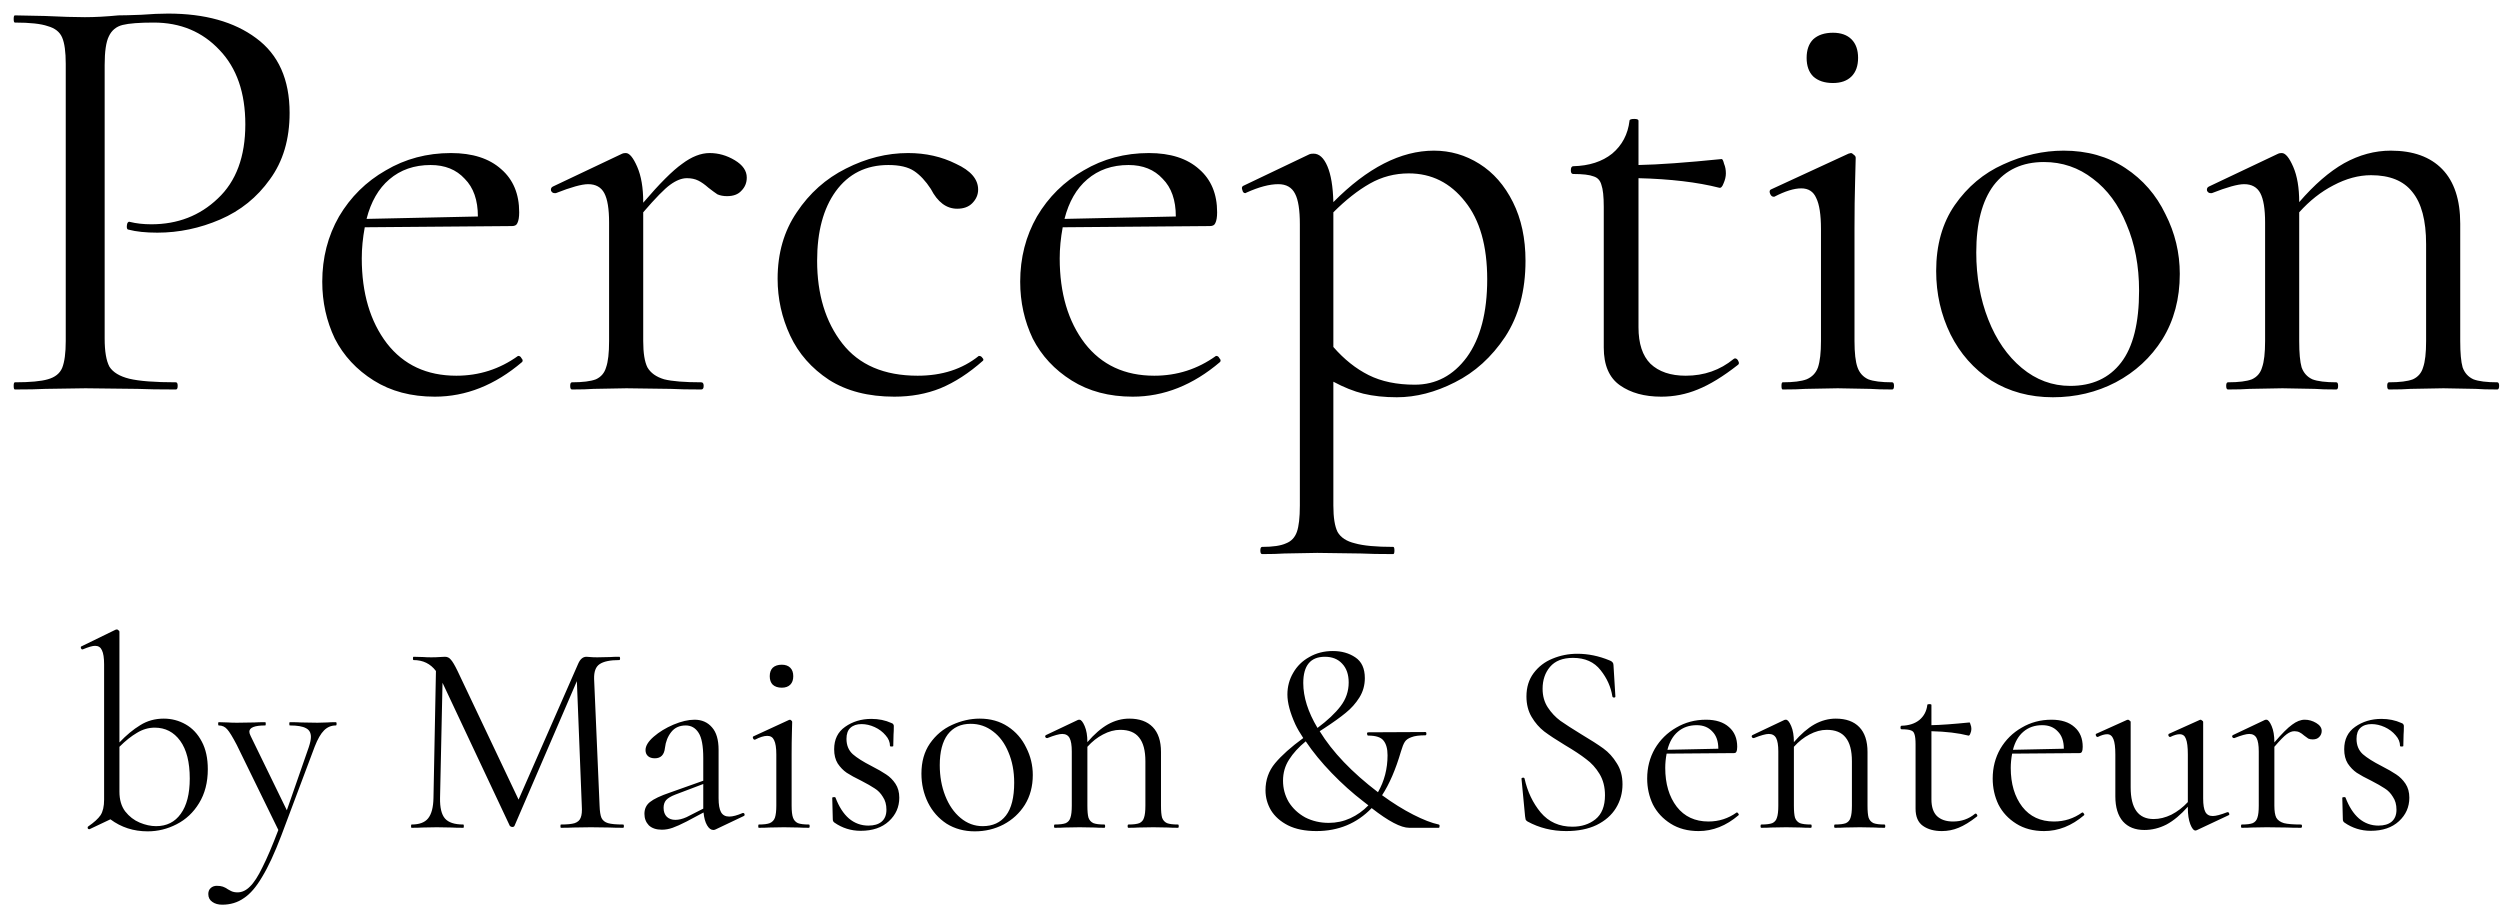 <svg width="154" height="56" viewBox="0 0 154 56" fill="none" xmlns="http://www.w3.org/2000/svg">
<path d="M6.447 20.858C6.447 21.645 6.545 22.222 6.742 22.591C6.963 22.935 7.369 23.181 7.959 23.328C8.573 23.476 9.532 23.55 10.835 23.55C10.909 23.55 10.945 23.623 10.945 23.771C10.945 23.918 10.909 23.992 10.835 23.992C9.827 23.992 9.04 23.98 8.475 23.955L5.267 23.918L2.797 23.955C2.33 23.98 1.703 23.992 0.916 23.992C0.867 23.992 0.843 23.918 0.843 23.771C0.843 23.623 0.867 23.55 0.916 23.55C1.85 23.55 2.526 23.488 2.944 23.365C3.387 23.242 3.682 23.009 3.829 22.665C3.977 22.296 4.05 21.743 4.05 21.006V3.934C4.05 3.197 3.977 2.656 3.829 2.312C3.682 1.967 3.387 1.734 2.944 1.611C2.526 1.464 1.85 1.39 0.916 1.39C0.867 1.39 0.843 1.316 0.843 1.169C0.843 1.021 0.867 0.947 0.916 0.947L2.76 0.984C3.792 1.033 4.616 1.058 5.23 1.058C5.845 1.058 6.533 1.021 7.295 0.947C7.59 0.947 8.057 0.935 8.696 0.91C9.335 0.861 9.889 0.837 10.355 0.837C12.617 0.837 14.424 1.341 15.776 2.348C17.152 3.356 17.84 4.893 17.84 6.957C17.84 8.58 17.435 9.944 16.624 11.05C15.837 12.156 14.817 12.98 13.563 13.521C12.31 14.061 11.019 14.332 9.692 14.332C8.979 14.332 8.389 14.27 7.922 14.147C7.848 14.147 7.811 14.086 7.811 13.963C7.811 13.889 7.824 13.816 7.848 13.742C7.897 13.668 7.947 13.643 7.996 13.668C8.389 13.766 8.832 13.816 9.323 13.816C10.945 13.816 12.31 13.287 13.416 12.23C14.547 11.173 15.112 9.649 15.112 7.658C15.112 5.716 14.584 4.192 13.527 3.086C12.47 1.955 11.118 1.39 9.471 1.39C8.586 1.39 7.947 1.439 7.553 1.537C7.16 1.636 6.877 1.869 6.705 2.238C6.533 2.582 6.447 3.172 6.447 4.008V20.858ZM31.945 21.927C32.019 21.927 32.08 21.977 32.129 22.075C32.203 22.149 32.215 22.222 32.166 22.296C30.495 23.722 28.7 24.435 26.783 24.435C25.333 24.435 24.079 24.103 23.022 23.439C21.965 22.775 21.166 21.915 20.625 20.858C20.109 19.776 19.851 18.609 19.851 17.355C19.851 15.88 20.195 14.541 20.884 13.336C21.596 12.132 22.555 11.185 23.76 10.497C24.964 9.784 26.304 9.428 27.779 9.428C29.106 9.428 30.138 9.76 30.876 10.423C31.613 11.062 31.982 11.947 31.982 13.078C31.982 13.373 31.945 13.594 31.871 13.742C31.822 13.865 31.712 13.926 31.54 13.926L22.469 14C22.346 14.664 22.285 15.303 22.285 15.917C22.285 18.056 22.801 19.801 23.833 21.153C24.866 22.48 26.291 23.144 28.11 23.144C29.512 23.144 30.777 22.738 31.908 21.927H31.945ZM26.525 10.165C25.517 10.165 24.669 10.46 23.981 11.05C23.317 11.616 22.85 12.427 22.58 13.484L29.438 13.336C29.438 12.328 29.167 11.554 28.627 11.013C28.11 10.448 27.41 10.165 26.525 10.165ZM43.715 9.428C44.255 9.428 44.772 9.575 45.263 9.87C45.755 10.165 46.001 10.522 46.001 10.94C46.001 11.259 45.89 11.53 45.669 11.751C45.472 11.972 45.177 12.083 44.784 12.083C44.563 12.083 44.366 12.046 44.194 11.972C44.047 11.874 43.862 11.739 43.641 11.566C43.42 11.37 43.211 11.222 43.014 11.124C42.817 11.026 42.584 10.976 42.313 10.976C41.994 10.976 41.65 11.112 41.281 11.382C40.937 11.628 40.384 12.193 39.622 13.078V21.006C39.622 21.743 39.708 22.284 39.88 22.628C40.077 22.972 40.421 23.218 40.912 23.365C41.404 23.488 42.166 23.55 43.198 23.55C43.297 23.55 43.346 23.623 43.346 23.771C43.346 23.918 43.297 23.992 43.198 23.992C42.412 23.992 41.785 23.98 41.318 23.955L38.59 23.918L36.562 23.955C36.242 23.98 35.8 23.992 35.234 23.992C35.16 23.992 35.123 23.918 35.123 23.771C35.123 23.623 35.16 23.55 35.234 23.55C35.898 23.55 36.389 23.488 36.709 23.365C37.029 23.218 37.237 22.972 37.336 22.628C37.459 22.284 37.52 21.743 37.52 21.006V13.705C37.52 12.869 37.422 12.267 37.225 11.898C37.029 11.53 36.697 11.345 36.23 11.345C35.836 11.345 35.173 11.53 34.239 11.898H34.165C34.066 11.898 33.993 11.849 33.944 11.751C33.919 11.628 33.956 11.542 34.054 11.493L38.331 9.465C38.38 9.44 38.454 9.428 38.553 9.428C38.774 9.428 39.007 9.711 39.253 10.276C39.499 10.841 39.622 11.566 39.622 12.451V12.488C40.63 11.308 41.429 10.509 42.019 10.092C42.608 9.649 43.174 9.428 43.715 9.428ZM55.091 24.435C53.493 24.435 52.154 24.09 51.072 23.402C49.99 22.689 49.191 21.78 48.675 20.674C48.159 19.568 47.901 18.4 47.901 17.171C47.901 15.598 48.294 14.233 49.081 13.078C49.867 11.898 50.875 11.001 52.104 10.386C53.358 9.747 54.636 9.428 55.939 9.428C57.021 9.428 58.004 9.649 58.889 10.092C59.798 10.509 60.253 11.038 60.253 11.677C60.253 11.997 60.13 12.279 59.884 12.525C59.663 12.746 59.356 12.857 58.962 12.857C58.299 12.857 57.758 12.451 57.34 11.64C57.021 11.149 56.676 10.78 56.308 10.534C55.939 10.288 55.411 10.165 54.722 10.165C53.346 10.165 52.264 10.706 51.478 11.788C50.716 12.845 50.335 14.27 50.335 16.065C50.335 18.13 50.851 19.826 51.883 21.153C52.916 22.48 54.464 23.144 56.529 23.144C58.029 23.144 59.282 22.738 60.29 21.927H60.327C60.401 21.927 60.462 21.964 60.511 22.038C60.585 22.112 60.597 22.173 60.548 22.222C59.688 22.984 58.815 23.55 57.93 23.918C57.07 24.263 56.123 24.435 55.091 24.435ZM74.938 21.927C75.012 21.927 75.073 21.977 75.122 22.075C75.196 22.149 75.209 22.222 75.159 22.296C73.488 23.722 71.693 24.435 69.776 24.435C68.326 24.435 67.072 24.103 66.015 23.439C64.958 22.775 64.159 21.915 63.618 20.858C63.102 19.776 62.844 18.609 62.844 17.355C62.844 15.88 63.188 14.541 63.877 13.336C64.589 12.132 65.548 11.185 66.752 10.497C67.957 9.784 69.297 9.428 70.772 9.428C72.099 9.428 73.131 9.76 73.869 10.423C74.606 11.062 74.975 11.947 74.975 13.078C74.975 13.373 74.938 13.594 74.864 13.742C74.815 13.865 74.704 13.926 74.532 13.926L65.462 14C65.339 14.664 65.278 15.303 65.278 15.917C65.278 18.056 65.794 19.801 66.826 21.153C67.859 22.48 69.284 23.144 71.103 23.144C72.504 23.144 73.77 22.738 74.901 21.927H74.938ZM69.518 10.165C68.51 10.165 67.662 10.46 66.974 11.05C66.31 11.616 65.843 12.427 65.573 13.484L72.431 13.336C72.431 12.328 72.16 11.554 71.62 11.013C71.103 10.448 70.403 10.165 69.518 10.165ZM88.33 9.28C89.338 9.28 90.272 9.551 91.132 10.092C91.993 10.632 92.681 11.419 93.197 12.451C93.713 13.484 93.971 14.688 93.971 16.065C93.971 17.908 93.553 19.469 92.718 20.747C91.882 22.001 90.85 22.935 89.621 23.55C88.416 24.164 87.224 24.471 86.044 24.471C85.282 24.471 84.594 24.398 83.979 24.25C83.389 24.103 82.775 23.857 82.135 23.513V31.145C82.135 31.883 82.222 32.423 82.394 32.768C82.59 33.112 82.947 33.345 83.463 33.468C83.979 33.616 84.766 33.689 85.823 33.689C85.872 33.689 85.897 33.763 85.897 33.911C85.897 34.058 85.872 34.132 85.823 34.132C84.987 34.132 84.323 34.12 83.832 34.095L81.14 34.058L79.112 34.095C78.768 34.12 78.313 34.132 77.748 34.132C77.674 34.132 77.637 34.058 77.637 33.911C77.637 33.763 77.674 33.689 77.748 33.689C78.412 33.689 78.903 33.616 79.223 33.468C79.542 33.345 79.763 33.112 79.886 32.768C80.009 32.423 80.071 31.883 80.071 31.145V13.816C80.071 12.931 79.972 12.304 79.776 11.935C79.579 11.542 79.235 11.345 78.743 11.345C78.203 11.345 77.551 11.517 76.789 11.861L76.715 11.898C76.617 11.898 76.556 11.837 76.531 11.714C76.482 11.591 76.494 11.505 76.568 11.456L80.661 9.502C80.71 9.477 80.796 9.465 80.919 9.465C81.263 9.465 81.546 9.723 81.767 10.239C81.988 10.755 82.111 11.493 82.135 12.451C84.225 10.337 86.29 9.28 88.33 9.28ZM87.15 23.697C88.453 23.697 89.522 23.132 90.358 22.001C91.194 20.846 91.612 19.248 91.612 17.208C91.612 15.143 91.157 13.545 90.247 12.415C89.338 11.259 88.183 10.681 86.781 10.681C85.921 10.681 85.122 10.89 84.385 11.308C83.647 11.726 82.898 12.316 82.135 13.078V21.374C82.799 22.136 83.524 22.714 84.311 23.107C85.098 23.501 86.044 23.697 87.15 23.697ZM106.867 22.075C106.965 22.075 107.039 22.136 107.088 22.259C107.137 22.358 107.125 22.431 107.051 22.48C106.142 23.193 105.318 23.697 104.581 23.992C103.868 24.287 103.118 24.435 102.332 24.435C101.299 24.435 100.451 24.201 99.788 23.734C99.124 23.267 98.792 22.493 98.792 21.411V12.746C98.792 12.107 98.743 11.652 98.645 11.382C98.571 11.112 98.411 10.94 98.165 10.866C97.919 10.768 97.501 10.718 96.912 10.718C96.813 10.718 96.764 10.645 96.764 10.497C96.764 10.325 96.813 10.239 96.912 10.239C97.895 10.214 98.694 9.956 99.308 9.465C99.923 8.949 100.279 8.273 100.378 7.437C100.378 7.363 100.476 7.326 100.673 7.326C100.845 7.326 100.931 7.363 100.931 7.437V10.165C102.16 10.141 103.868 10.018 106.056 9.797C106.105 9.797 106.154 9.895 106.203 10.092C106.277 10.264 106.314 10.46 106.314 10.681C106.314 10.878 106.265 11.087 106.166 11.308C106.093 11.505 106.007 11.591 105.908 11.566C104.556 11.222 102.897 11.026 100.931 10.976V20.157C100.931 21.165 101.176 21.915 101.668 22.407C102.184 22.898 102.909 23.144 103.843 23.144C104.974 23.144 105.957 22.8 106.793 22.112L106.867 22.075ZM109.813 23.992C109.763 23.992 109.739 23.918 109.739 23.771C109.739 23.623 109.763 23.55 109.813 23.55C110.476 23.55 110.968 23.488 111.288 23.365C111.632 23.218 111.865 22.972 111.988 22.628C112.111 22.259 112.172 21.718 112.172 21.006V14.111C112.172 13.226 112.074 12.586 111.877 12.193C111.705 11.8 111.398 11.603 110.956 11.603C110.513 11.603 109.96 11.775 109.296 12.12H109.26C109.161 12.12 109.088 12.058 109.038 11.935C108.989 11.812 109.001 11.726 109.075 11.677L113.869 9.465L114.016 9.428C114.065 9.428 114.127 9.465 114.2 9.538C114.274 9.588 114.311 9.649 114.311 9.723C114.311 9.895 114.299 10.386 114.274 11.198C114.25 12.009 114.237 12.967 114.237 14.074V21.006C114.237 21.743 114.299 22.284 114.422 22.628C114.545 22.972 114.766 23.218 115.085 23.365C115.405 23.488 115.896 23.55 116.56 23.55C116.634 23.55 116.671 23.623 116.671 23.771C116.671 23.918 116.634 23.992 116.56 23.992C115.995 23.992 115.54 23.98 115.196 23.955L113.205 23.918L111.214 23.955C110.87 23.98 110.403 23.992 109.813 23.992ZM112.91 5.114C112.394 5.114 111.988 4.979 111.693 4.708C111.423 4.438 111.288 4.057 111.288 3.565C111.288 3.074 111.423 2.693 111.693 2.422C111.988 2.152 112.394 2.017 112.91 2.017C113.401 2.017 113.783 2.152 114.053 2.422C114.323 2.693 114.458 3.074 114.458 3.565C114.458 4.057 114.323 4.438 114.053 4.708C113.783 4.979 113.401 5.114 112.91 5.114ZM126.458 24.471C125.032 24.471 123.766 24.127 122.66 23.439C121.579 22.726 120.743 21.78 120.153 20.6C119.563 19.395 119.268 18.093 119.268 16.692C119.268 15.094 119.649 13.742 120.411 12.636C121.198 11.505 122.193 10.669 123.398 10.128C124.627 9.563 125.868 9.28 127.122 9.28C128.572 9.28 129.838 9.637 130.919 10.35C132.001 11.062 132.824 12.009 133.39 13.189C133.98 14.344 134.275 15.573 134.275 16.876C134.275 18.4 133.918 19.74 133.205 20.895C132.493 22.026 131.534 22.911 130.329 23.55C129.15 24.164 127.859 24.471 126.458 24.471ZM127.527 23.771C128.879 23.771 129.924 23.292 130.661 22.333C131.399 21.374 131.767 19.899 131.767 17.908C131.767 16.384 131.509 15.02 130.993 13.816C130.502 12.611 129.813 11.677 128.928 11.013C128.043 10.325 127.036 9.981 125.905 9.981C124.577 9.981 123.545 10.46 122.808 11.419C122.095 12.378 121.738 13.754 121.738 15.549C121.738 17.048 121.984 18.425 122.476 19.678C122.967 20.932 123.656 21.927 124.541 22.665C125.426 23.402 126.421 23.771 127.527 23.771ZM153.836 23.55C153.909 23.55 153.946 23.623 153.946 23.771C153.946 23.918 153.909 23.992 153.836 23.992C153.27 23.992 152.828 23.98 152.508 23.955L150.517 23.918L148.489 23.955C148.17 23.98 147.727 23.992 147.162 23.992C147.088 23.992 147.051 23.918 147.051 23.771C147.051 23.623 147.088 23.55 147.162 23.55C147.826 23.55 148.317 23.488 148.637 23.365C148.956 23.218 149.165 22.972 149.264 22.628C149.387 22.284 149.448 21.743 149.448 21.006V15.032C149.448 13.582 149.165 12.513 148.6 11.825C148.059 11.136 147.211 10.792 146.056 10.792C145.294 10.792 144.52 11.001 143.733 11.419C142.971 11.812 142.27 12.365 141.631 13.078V21.006C141.631 21.743 141.68 22.284 141.779 22.628C141.902 22.972 142.123 23.218 142.442 23.365C142.762 23.488 143.254 23.55 143.917 23.55C143.991 23.55 144.028 23.623 144.028 23.771C144.028 23.918 143.991 23.992 143.917 23.992C143.352 23.992 142.909 23.98 142.59 23.955L140.599 23.918L138.571 23.955C138.251 23.98 137.809 23.992 137.243 23.992C137.17 23.992 137.133 23.918 137.133 23.771C137.133 23.623 137.17 23.55 137.243 23.55C137.907 23.55 138.399 23.488 138.718 23.365C139.038 23.218 139.247 22.972 139.345 22.628C139.468 22.284 139.53 21.743 139.53 21.006V13.705C139.53 12.869 139.431 12.267 139.235 11.898C139.038 11.53 138.706 11.345 138.239 11.345C137.846 11.345 137.182 11.53 136.248 11.898H136.174C136.076 11.898 136.002 11.849 135.953 11.751C135.928 11.628 135.965 11.542 136.064 11.493L140.341 9.465C140.39 9.44 140.464 9.428 140.562 9.428C140.783 9.428 141.017 9.711 141.263 10.276C141.508 10.841 141.631 11.566 141.631 12.451C142.565 11.37 143.487 10.571 144.397 10.055C145.331 9.538 146.289 9.28 147.273 9.28C148.649 9.28 149.706 9.661 150.444 10.423C151.181 11.185 151.55 12.304 151.55 13.779V21.006C151.55 21.743 151.599 22.284 151.697 22.628C151.82 22.972 152.041 23.218 152.361 23.365C152.68 23.488 153.172 23.55 153.836 23.55ZM10.088 44.267C10.571 44.267 11.02 44.385 11.436 44.621C11.852 44.857 12.183 45.211 12.431 45.683C12.678 46.143 12.801 46.711 12.801 47.385C12.801 48.194 12.621 48.891 12.262 49.475C11.914 50.048 11.453 50.481 10.88 50.773C10.318 51.065 9.722 51.211 9.093 51.211C8.228 51.211 7.464 50.964 6.801 50.47L5.52 51.077H5.486C5.441 51.077 5.413 51.054 5.402 51.009C5.39 50.964 5.402 50.93 5.435 50.908C5.795 50.661 6.048 50.43 6.194 50.217C6.34 49.992 6.413 49.672 6.413 49.256V40.929C6.413 40.525 6.368 40.233 6.278 40.053C6.199 39.873 6.059 39.783 5.857 39.783C5.699 39.783 5.447 39.856 5.098 40.002H5.065C5.031 40.002 5.003 39.974 4.98 39.918C4.969 39.862 4.98 39.828 5.014 39.817L7.121 38.789L7.205 38.772C7.228 38.772 7.256 38.789 7.289 38.822C7.334 38.845 7.357 38.873 7.357 38.907V45.733C7.784 45.284 8.211 44.93 8.638 44.671C9.065 44.402 9.548 44.267 10.088 44.267ZM9.616 50.891C10.267 50.891 10.773 50.638 11.133 50.133C11.503 49.627 11.689 48.902 11.689 47.958C11.689 46.947 11.492 46.172 11.099 45.632C10.706 45.093 10.183 44.823 9.531 44.823C9.149 44.823 8.784 44.93 8.436 45.143C8.087 45.346 7.728 45.632 7.357 46.003V48.767C7.357 49.262 7.475 49.666 7.711 49.981C7.958 50.295 8.256 50.526 8.604 50.672C8.953 50.818 9.29 50.891 9.616 50.891ZM20.686 44.486C20.72 44.486 20.736 44.52 20.736 44.587C20.736 44.654 20.72 44.688 20.686 44.688C20.405 44.688 20.163 44.789 19.961 44.992C19.759 45.194 19.568 45.525 19.388 45.986L17.331 51.464C16.916 52.554 16.522 53.403 16.152 54.009C15.792 54.627 15.416 55.066 15.022 55.324C14.64 55.594 14.196 55.729 13.691 55.729C13.444 55.729 13.241 55.672 13.084 55.56C12.915 55.448 12.831 55.285 12.831 55.071C12.831 54.914 12.882 54.79 12.983 54.7C13.084 54.611 13.207 54.566 13.354 54.566C13.5 54.566 13.623 54.582 13.724 54.616C13.825 54.65 13.932 54.706 14.045 54.785C14.067 54.796 14.129 54.83 14.23 54.886C14.342 54.942 14.477 54.97 14.635 54.97C14.904 54.97 15.157 54.852 15.393 54.616C15.64 54.38 15.899 53.981 16.169 53.419C16.449 52.869 16.775 52.105 17.146 51.127L14.584 45.885C14.326 45.391 14.129 45.07 13.994 44.924C13.859 44.767 13.685 44.688 13.472 44.688C13.449 44.688 13.438 44.654 13.438 44.587C13.438 44.52 13.449 44.486 13.472 44.486L14.045 44.503C14.18 44.514 14.365 44.52 14.601 44.52L15.68 44.503C15.837 44.492 16.056 44.486 16.337 44.486C16.36 44.486 16.371 44.52 16.371 44.587C16.371 44.654 16.36 44.688 16.337 44.688C15.685 44.688 15.359 44.817 15.359 45.076C15.359 45.143 15.387 45.233 15.444 45.346L17.669 49.913L19.017 46.037C19.107 45.767 19.152 45.553 19.152 45.396C19.152 45.138 19.051 44.958 18.849 44.857C18.646 44.744 18.315 44.688 17.854 44.688C17.832 44.688 17.82 44.654 17.82 44.587C17.82 44.52 17.832 44.486 17.854 44.486C18.157 44.486 18.388 44.492 18.545 44.503L19.556 44.52L20.163 44.503C20.276 44.492 20.45 44.486 20.686 44.486ZM38.383 50.79C38.417 50.79 38.434 50.824 38.434 50.891C38.434 50.959 38.417 50.992 38.383 50.992C38.035 50.992 37.76 50.987 37.557 50.975L36.394 50.959L35.316 50.975C35.136 50.987 34.883 50.992 34.557 50.992C34.535 50.992 34.523 50.959 34.523 50.891C34.523 50.824 34.535 50.79 34.557 50.79C34.939 50.79 35.22 50.762 35.4 50.706C35.591 50.638 35.715 50.526 35.771 50.368C35.838 50.211 35.861 49.964 35.838 49.627L35.535 41.958L31.692 50.874C31.669 50.919 31.624 50.942 31.557 50.942C31.501 50.942 31.45 50.919 31.405 50.874L27.259 42.059L27.107 49.155C27.096 49.751 27.197 50.172 27.41 50.419C27.624 50.666 28 50.79 28.54 50.79C28.562 50.79 28.573 50.824 28.573 50.891C28.573 50.959 28.562 50.992 28.54 50.992C28.225 50.992 27.983 50.987 27.815 50.975L26.905 50.959L26.028 50.975C25.871 50.987 25.646 50.992 25.354 50.992C25.331 50.992 25.32 50.959 25.32 50.891C25.32 50.824 25.331 50.79 25.354 50.79C25.826 50.79 26.163 50.666 26.365 50.419C26.579 50.161 26.691 49.739 26.702 49.155L26.854 41.334C26.517 40.884 26.056 40.66 25.472 40.66C25.449 40.66 25.438 40.626 25.438 40.559C25.438 40.491 25.449 40.457 25.472 40.457L26.096 40.474C26.208 40.486 26.365 40.491 26.567 40.491C26.77 40.491 26.938 40.486 27.073 40.474C27.219 40.463 27.332 40.457 27.41 40.457C27.556 40.457 27.674 40.514 27.764 40.626C27.865 40.727 28.006 40.963 28.186 41.334L31.944 49.256L35.619 40.879C35.743 40.598 35.911 40.457 36.125 40.457C36.181 40.457 36.26 40.463 36.361 40.474C36.473 40.486 36.619 40.491 36.799 40.491L37.591 40.474C37.715 40.463 37.9 40.457 38.147 40.457C38.181 40.457 38.198 40.491 38.198 40.559C38.198 40.626 38.181 40.66 38.147 40.66C37.585 40.66 37.181 40.744 36.934 40.913C36.698 41.07 36.585 41.373 36.597 41.823L36.934 49.627C36.945 49.975 36.984 50.228 37.052 50.385C37.13 50.543 37.265 50.65 37.456 50.706C37.647 50.762 37.956 50.79 38.383 50.79ZM45.782 50.082C45.827 50.082 45.855 50.11 45.866 50.166C45.877 50.211 45.861 50.245 45.816 50.267L44.079 51.093C44.035 51.116 43.989 51.127 43.945 51.127C43.798 51.127 43.669 51.032 43.557 50.84C43.444 50.65 43.371 50.385 43.338 50.048L42.293 50.605C41.944 50.784 41.658 50.913 41.433 50.992C41.208 51.071 40.989 51.11 40.776 51.11C40.427 51.11 40.158 51.02 39.967 50.84C39.787 50.65 39.697 50.413 39.697 50.133C39.697 49.829 39.809 49.588 40.034 49.408C40.27 49.217 40.686 49.02 41.281 48.818L43.321 48.093V46.694C43.321 45.952 43.225 45.435 43.034 45.143C42.843 44.84 42.579 44.688 42.242 44.688C41.86 44.688 41.562 44.823 41.349 45.093C41.135 45.362 41.006 45.688 40.961 46.07C40.916 46.497 40.708 46.711 40.337 46.711C40.158 46.711 40.017 46.666 39.916 46.576C39.815 46.486 39.764 46.362 39.764 46.205C39.764 45.947 39.933 45.671 40.27 45.379C40.607 45.087 41.012 44.84 41.484 44.638C41.967 44.435 42.4 44.334 42.782 44.334C43.231 44.334 43.591 44.492 43.86 44.806C44.13 45.11 44.265 45.57 44.265 46.188V49.172C44.265 49.565 44.315 49.852 44.416 50.031C44.518 50.211 44.686 50.301 44.922 50.301C45.136 50.301 45.411 50.228 45.748 50.082H45.782ZM43.321 49.812V49.711V48.295L41.585 48.953C41.326 49.054 41.141 49.166 41.029 49.29C40.927 49.413 40.877 49.571 40.877 49.762C40.877 49.998 40.944 50.183 41.079 50.318C41.214 50.442 41.388 50.503 41.602 50.503C41.815 50.503 42.045 50.447 42.293 50.335L43.321 49.812ZM46.742 50.992C46.719 50.992 46.708 50.959 46.708 50.891C46.708 50.824 46.719 50.79 46.742 50.79C47.045 50.79 47.27 50.762 47.416 50.706C47.573 50.638 47.68 50.526 47.736 50.368C47.792 50.2 47.821 49.953 47.821 49.627V46.475C47.821 46.07 47.776 45.778 47.686 45.598C47.607 45.419 47.467 45.329 47.264 45.329C47.062 45.329 46.809 45.407 46.506 45.565H46.489C46.444 45.565 46.41 45.537 46.388 45.48C46.365 45.424 46.371 45.385 46.405 45.362L48.596 44.351L48.663 44.334C48.686 44.334 48.714 44.351 48.748 44.385C48.781 44.407 48.798 44.435 48.798 44.469C48.798 44.548 48.792 44.773 48.781 45.143C48.77 45.514 48.764 45.952 48.764 46.458V49.627C48.764 49.964 48.792 50.211 48.849 50.368C48.905 50.526 49.006 50.638 49.152 50.706C49.298 50.762 49.523 50.79 49.826 50.79C49.86 50.79 49.877 50.824 49.877 50.891C49.877 50.959 49.86 50.992 49.826 50.992C49.568 50.992 49.36 50.987 49.203 50.975L48.292 50.959L47.382 50.975C47.225 50.987 47.011 50.992 46.742 50.992ZM48.158 42.362C47.922 42.362 47.736 42.3 47.601 42.177C47.478 42.053 47.416 41.879 47.416 41.654C47.416 41.429 47.478 41.255 47.601 41.132C47.736 41.008 47.922 40.946 48.158 40.946C48.382 40.946 48.556 41.008 48.68 41.132C48.804 41.255 48.865 41.429 48.865 41.654C48.865 41.879 48.804 42.053 48.68 42.177C48.556 42.3 48.382 42.362 48.158 42.362ZM52.143 45.514C52.143 45.907 52.272 46.222 52.531 46.458C52.789 46.683 53.171 46.924 53.677 47.183C54.07 47.385 54.373 47.559 54.587 47.705C54.812 47.851 55.003 48.042 55.16 48.278C55.317 48.514 55.396 48.801 55.396 49.138C55.396 49.711 55.182 50.194 54.755 50.588C54.328 50.981 53.75 51.178 53.019 51.178C52.424 51.178 51.884 51.009 51.401 50.672C51.334 50.627 51.3 50.56 51.3 50.47L51.266 49.155C51.266 49.121 51.294 49.104 51.351 49.104C51.418 49.093 51.457 49.104 51.469 49.138C51.682 49.7 51.958 50.127 52.295 50.419C52.643 50.711 53.042 50.857 53.491 50.857C53.84 50.857 54.109 50.779 54.3 50.621C54.503 50.453 54.604 50.206 54.604 49.88C54.604 49.565 54.531 49.301 54.385 49.087C54.25 48.863 54.081 48.689 53.879 48.565C53.677 48.43 53.401 48.273 53.053 48.093C52.682 47.913 52.385 47.75 52.16 47.604C51.946 47.458 51.761 47.267 51.603 47.031C51.457 46.795 51.384 46.503 51.384 46.155C51.384 45.548 51.609 45.087 52.059 44.773C52.519 44.447 53.059 44.284 53.677 44.284C54.126 44.284 54.536 44.368 54.907 44.536C54.975 44.559 55.014 44.587 55.025 44.621C55.048 44.643 55.059 44.677 55.059 44.722C55.059 44.947 55.053 45.121 55.042 45.244L55.025 45.952C55.025 45.975 54.992 45.986 54.924 45.986C54.857 45.986 54.823 45.975 54.823 45.952C54.823 45.716 54.733 45.497 54.553 45.295C54.373 45.081 54.149 44.913 53.879 44.789C53.609 44.666 53.34 44.604 53.07 44.604C52.778 44.604 52.547 44.683 52.379 44.84C52.221 44.986 52.143 45.211 52.143 45.514ZM60.046 51.211C59.395 51.211 58.816 51.054 58.31 50.739C57.816 50.413 57.434 49.981 57.164 49.441C56.894 48.891 56.76 48.295 56.76 47.655C56.76 46.924 56.934 46.306 57.282 45.801C57.642 45.284 58.097 44.902 58.647 44.654C59.209 44.396 59.777 44.267 60.35 44.267C61.013 44.267 61.591 44.43 62.086 44.756C62.58 45.081 62.957 45.514 63.215 46.053C63.485 46.582 63.62 47.144 63.62 47.739C63.62 48.436 63.457 49.048 63.131 49.576C62.805 50.093 62.367 50.498 61.816 50.79C61.277 51.071 60.687 51.211 60.046 51.211ZM60.535 50.891C61.153 50.891 61.631 50.672 61.968 50.234C62.305 49.795 62.474 49.121 62.474 48.211C62.474 47.514 62.355 46.891 62.12 46.34C61.895 45.789 61.58 45.362 61.176 45.059C60.771 44.744 60.31 44.587 59.794 44.587C59.187 44.587 58.715 44.806 58.378 45.244C58.052 45.683 57.889 46.312 57.889 47.132C57.889 47.818 58.001 48.447 58.226 49.02C58.451 49.593 58.765 50.048 59.17 50.385C59.574 50.722 60.029 50.891 60.535 50.891ZM72.562 50.79C72.596 50.79 72.612 50.824 72.612 50.891C72.612 50.959 72.596 50.992 72.562 50.992C72.303 50.992 72.101 50.987 71.955 50.975L71.045 50.959L70.118 50.975C69.972 50.987 69.769 50.992 69.511 50.992C69.477 50.992 69.46 50.959 69.46 50.891C69.46 50.824 69.477 50.79 69.511 50.79C69.814 50.79 70.039 50.762 70.185 50.706C70.331 50.638 70.427 50.526 70.472 50.368C70.528 50.211 70.556 49.964 70.556 49.627V46.896C70.556 46.233 70.427 45.745 70.168 45.43C69.921 45.115 69.534 44.958 69.005 44.958C68.657 44.958 68.303 45.053 67.943 45.244C67.595 45.424 67.275 45.677 66.983 46.003V49.627C66.983 49.964 67.005 50.211 67.05 50.368C67.106 50.526 67.207 50.638 67.353 50.706C67.5 50.762 67.724 50.79 68.028 50.79C68.061 50.79 68.078 50.824 68.078 50.891C68.078 50.959 68.061 50.992 68.028 50.992C67.769 50.992 67.567 50.987 67.421 50.975L66.511 50.959L65.584 50.975C65.438 50.987 65.235 50.992 64.977 50.992C64.943 50.992 64.926 50.959 64.926 50.891C64.926 50.824 64.943 50.79 64.977 50.79C65.28 50.79 65.505 50.762 65.651 50.706C65.797 50.638 65.893 50.526 65.938 50.368C65.994 50.211 66.022 49.964 66.022 49.627V46.289C66.022 45.907 65.977 45.632 65.887 45.464C65.797 45.295 65.645 45.211 65.432 45.211C65.252 45.211 64.949 45.295 64.522 45.464H64.488C64.443 45.464 64.409 45.441 64.387 45.396C64.376 45.34 64.392 45.301 64.438 45.278L66.393 44.351C66.415 44.34 66.449 44.334 66.494 44.334C66.595 44.334 66.702 44.463 66.814 44.722C66.927 44.98 66.983 45.312 66.983 45.716C67.41 45.222 67.831 44.857 68.247 44.621C68.674 44.385 69.112 44.267 69.562 44.267C70.191 44.267 70.674 44.441 71.011 44.789C71.348 45.138 71.517 45.649 71.517 46.323V49.627C71.517 49.964 71.539 50.211 71.584 50.368C71.641 50.526 71.742 50.638 71.888 50.706C72.034 50.762 72.258 50.79 72.562 50.79ZM88.625 50.79C88.67 50.801 88.687 50.84 88.675 50.908C88.675 50.964 88.659 50.992 88.625 50.992H86.805C86.299 50.992 85.529 50.588 84.495 49.779C83.585 50.722 82.45 51.194 81.091 51.194C80.394 51.194 79.809 51.077 79.338 50.84C78.877 50.605 78.528 50.295 78.292 49.913C78.068 49.531 77.955 49.121 77.955 48.683C77.955 48.042 78.152 47.486 78.545 47.014C78.95 46.531 79.528 46.014 80.281 45.464C80.079 45.16 79.916 44.879 79.793 44.621C79.467 43.902 79.304 43.289 79.304 42.783C79.304 42.3 79.422 41.856 79.658 41.452C79.894 41.036 80.225 40.71 80.652 40.474C81.079 40.227 81.562 40.103 82.102 40.103C82.641 40.103 83.102 40.233 83.484 40.491C83.877 40.75 84.074 41.177 84.074 41.772C84.074 42.21 83.962 42.609 83.737 42.969C83.512 43.328 83.231 43.643 82.894 43.913C82.568 44.182 82.13 44.497 81.579 44.857C81.557 44.868 81.461 44.93 81.293 45.042C82.079 46.323 83.276 47.576 84.883 48.801C85.276 48.115 85.473 47.357 85.473 46.525C85.473 46.121 85.389 45.818 85.22 45.615C85.063 45.413 84.748 45.312 84.276 45.312C84.243 45.312 84.22 45.278 84.209 45.211C84.209 45.143 84.231 45.11 84.276 45.11L87.799 45.093C87.844 45.093 87.866 45.126 87.866 45.194C87.866 45.261 87.844 45.295 87.799 45.295C87.417 45.295 87.13 45.334 86.939 45.413C86.748 45.48 86.614 45.576 86.535 45.7C86.456 45.823 86.377 46.02 86.299 46.289C85.973 47.402 85.585 48.301 85.136 48.986C85.799 49.47 86.439 49.868 87.057 50.183C87.675 50.498 88.198 50.7 88.625 50.79ZM80.281 42.076C80.281 42.941 80.574 43.862 81.158 44.84C81.776 44.379 82.248 43.935 82.574 43.508C82.911 43.07 83.079 42.581 83.079 42.042C83.079 41.547 82.945 41.16 82.675 40.879C82.416 40.598 82.062 40.457 81.613 40.457C80.725 40.457 80.281 40.997 80.281 42.076ZM81.849 50.689C82.321 50.689 82.765 50.593 83.181 50.402C83.596 50.211 83.967 49.947 84.293 49.61C84.226 49.565 84.124 49.486 83.99 49.374C83.315 48.857 82.664 48.273 82.034 47.621C81.405 46.969 80.871 46.318 80.433 45.666C79.995 46.025 79.652 46.402 79.405 46.795C79.158 47.177 79.034 47.61 79.034 48.093C79.034 48.565 79.152 49.003 79.388 49.408C79.635 49.801 79.972 50.116 80.399 50.352C80.838 50.576 81.321 50.689 81.849 50.689ZM95.024 42.429C95.024 42.868 95.131 43.25 95.344 43.576C95.558 43.902 95.816 44.177 96.12 44.402C96.423 44.615 96.85 44.89 97.401 45.228C97.985 45.576 98.44 45.868 98.766 46.104C99.092 46.34 99.367 46.643 99.592 47.014C99.828 47.374 99.946 47.806 99.946 48.312C99.946 48.852 99.811 49.34 99.541 49.779C99.272 50.217 98.873 50.565 98.345 50.824C97.828 51.071 97.204 51.194 96.474 51.194C95.608 51.194 94.816 50.998 94.097 50.605C94.041 50.571 94.001 50.532 93.979 50.486C93.968 50.442 93.957 50.374 93.945 50.284L93.726 47.992C93.715 47.947 93.737 47.919 93.793 47.908C93.861 47.896 93.9 47.913 93.912 47.958C94.091 48.767 94.423 49.464 94.906 50.048C95.4 50.633 96.052 50.925 96.861 50.925C97.423 50.925 97.895 50.773 98.277 50.47C98.67 50.155 98.867 49.661 98.867 48.986C98.867 48.481 98.755 48.042 98.53 47.672C98.305 47.301 98.03 46.997 97.704 46.761C97.389 46.514 96.957 46.228 96.406 45.902C95.867 45.576 95.44 45.295 95.125 45.059C94.822 44.823 94.563 44.525 94.35 44.166C94.136 43.806 94.029 43.385 94.029 42.901C94.029 42.34 94.176 41.862 94.468 41.469C94.771 41.064 95.159 40.766 95.631 40.575C96.114 40.373 96.625 40.272 97.165 40.272C97.828 40.272 98.485 40.407 99.137 40.676C99.305 40.733 99.39 40.828 99.39 40.963L99.508 42.901C99.508 42.946 99.48 42.969 99.423 42.969C99.367 42.969 99.333 42.946 99.322 42.901C99.232 42.317 98.991 41.778 98.597 41.283C98.204 40.778 97.637 40.525 96.895 40.525C96.266 40.525 95.794 40.71 95.479 41.081C95.176 41.441 95.024 41.89 95.024 42.429ZM106.995 50.048C107.029 50.048 107.057 50.071 107.079 50.116C107.113 50.149 107.119 50.183 107.096 50.217C106.332 50.869 105.512 51.194 104.635 51.194C103.972 51.194 103.399 51.043 102.916 50.739C102.433 50.436 102.068 50.043 101.82 49.559C101.584 49.065 101.466 48.531 101.466 47.958C101.466 47.284 101.624 46.672 101.938 46.121C102.264 45.57 102.703 45.138 103.253 44.823C103.804 44.497 104.416 44.334 105.09 44.334C105.697 44.334 106.169 44.486 106.506 44.789C106.843 45.081 107.012 45.486 107.012 46.003C107.012 46.138 106.995 46.239 106.961 46.306C106.939 46.362 106.888 46.391 106.81 46.391L102.663 46.424C102.607 46.728 102.579 47.02 102.579 47.301C102.579 48.278 102.815 49.076 103.287 49.694C103.759 50.301 104.411 50.605 105.242 50.605C105.883 50.605 106.461 50.419 106.978 50.048H106.995ZM104.517 44.671C104.057 44.671 103.669 44.806 103.354 45.076C103.051 45.334 102.837 45.705 102.714 46.188L105.849 46.121C105.849 45.66 105.725 45.306 105.478 45.059C105.242 44.8 104.922 44.671 104.517 44.671ZM116.084 50.79C116.117 50.79 116.134 50.824 116.134 50.891C116.134 50.959 116.117 50.992 116.084 50.992C115.825 50.992 115.623 50.987 115.477 50.975L114.567 50.959L113.64 50.975C113.494 50.987 113.291 50.992 113.033 50.992C112.999 50.992 112.982 50.959 112.982 50.891C112.982 50.824 112.999 50.79 113.033 50.79C113.336 50.79 113.561 50.762 113.707 50.706C113.853 50.638 113.949 50.526 113.994 50.368C114.05 50.211 114.078 49.964 114.078 49.627V46.896C114.078 46.233 113.949 45.745 113.69 45.43C113.443 45.115 113.055 44.958 112.527 44.958C112.179 44.958 111.825 45.053 111.465 45.244C111.117 45.424 110.797 45.677 110.504 46.003V49.627C110.504 49.964 110.527 50.211 110.572 50.368C110.628 50.526 110.729 50.638 110.875 50.706C111.021 50.762 111.246 50.79 111.55 50.79C111.583 50.79 111.6 50.824 111.6 50.891C111.6 50.959 111.583 50.992 111.55 50.992C111.291 50.992 111.089 50.987 110.943 50.975L110.033 50.959L109.105 50.975C108.959 50.987 108.757 50.992 108.499 50.992C108.465 50.992 108.448 50.959 108.448 50.891C108.448 50.824 108.465 50.79 108.499 50.79C108.802 50.79 109.027 50.762 109.173 50.706C109.319 50.638 109.414 50.526 109.459 50.368C109.516 50.211 109.544 49.964 109.544 49.627V46.289C109.544 45.907 109.499 45.632 109.409 45.464C109.319 45.295 109.167 45.211 108.954 45.211C108.774 45.211 108.471 45.295 108.044 45.464H108.01C107.965 45.464 107.931 45.441 107.909 45.396C107.897 45.34 107.914 45.301 107.959 45.278L109.915 44.351C109.937 44.34 109.971 44.334 110.016 44.334C110.117 44.334 110.224 44.463 110.336 44.722C110.448 44.98 110.504 45.312 110.504 45.716C110.931 45.222 111.353 44.857 111.769 44.621C112.196 44.385 112.634 44.267 113.083 44.267C113.713 44.267 114.196 44.441 114.533 44.789C114.87 45.138 115.039 45.649 115.039 46.323V49.627C115.039 49.964 115.061 50.211 115.106 50.368C115.162 50.526 115.263 50.638 115.409 50.706C115.556 50.762 115.78 50.79 116.084 50.79ZM121.69 50.116C121.735 50.116 121.769 50.144 121.791 50.2C121.814 50.245 121.808 50.279 121.774 50.301C121.358 50.627 120.982 50.857 120.645 50.992C120.319 51.127 119.976 51.194 119.617 51.194C119.145 51.194 118.757 51.088 118.454 50.874C118.15 50.661 117.999 50.307 117.999 49.812V45.851C117.999 45.559 117.976 45.351 117.931 45.228C117.897 45.104 117.824 45.025 117.712 44.992C117.6 44.947 117.409 44.924 117.139 44.924C117.094 44.924 117.071 44.89 117.071 44.823C117.071 44.744 117.094 44.705 117.139 44.705C117.588 44.694 117.954 44.576 118.234 44.351C118.515 44.115 118.678 43.806 118.723 43.424C118.723 43.39 118.768 43.373 118.858 43.373C118.937 43.373 118.976 43.39 118.976 43.424V44.671C119.538 44.66 120.319 44.604 121.319 44.503C121.342 44.503 121.364 44.548 121.386 44.638C121.42 44.716 121.437 44.806 121.437 44.907C121.437 44.997 121.415 45.093 121.37 45.194C121.336 45.284 121.297 45.323 121.252 45.312C120.634 45.154 119.875 45.065 118.976 45.042V49.239C118.976 49.7 119.089 50.043 119.313 50.267C119.549 50.492 119.881 50.605 120.308 50.605C120.825 50.605 121.274 50.447 121.656 50.133L121.69 50.116ZM128.279 50.048C128.312 50.048 128.34 50.071 128.363 50.116C128.397 50.149 128.402 50.183 128.38 50.217C127.616 50.869 126.795 51.194 125.919 51.194C125.256 51.194 124.683 51.043 124.2 50.739C123.716 50.436 123.351 50.043 123.104 49.559C122.868 49.065 122.75 48.531 122.75 47.958C122.75 47.284 122.907 46.672 123.222 46.121C123.548 45.57 123.986 45.138 124.537 44.823C125.087 44.497 125.7 44.334 126.374 44.334C126.981 44.334 127.453 44.486 127.79 44.789C128.127 45.081 128.295 45.486 128.295 46.003C128.295 46.138 128.279 46.239 128.245 46.306C128.222 46.362 128.172 46.391 128.093 46.391L123.947 46.424C123.891 46.728 123.862 47.02 123.862 47.301C123.862 48.278 124.098 49.076 124.57 49.694C125.042 50.301 125.694 50.605 126.526 50.605C127.166 50.605 127.745 50.419 128.262 50.048H128.279ZM125.801 44.671C125.34 44.671 124.952 44.806 124.638 45.076C124.334 45.334 124.121 45.705 123.997 46.188L127.132 46.121C127.132 45.66 127.009 45.306 126.762 45.059C126.526 44.8 126.205 44.671 125.801 44.671ZM137.232 50.031C137.277 50.031 137.305 50.059 137.317 50.116C137.339 50.161 137.328 50.194 137.283 50.217L135.311 51.144L135.243 51.161C135.131 51.161 135.024 51.032 134.923 50.773C134.822 50.515 134.771 50.178 134.771 49.762V49.694C134.333 50.189 133.895 50.554 133.457 50.79C133.018 51.015 132.563 51.127 132.091 51.127C131.53 51.127 131.091 50.953 130.777 50.605C130.462 50.245 130.305 49.728 130.305 49.054V46.475C130.305 46.037 130.265 45.722 130.187 45.531C130.108 45.329 129.979 45.228 129.799 45.228C129.642 45.228 129.451 45.284 129.226 45.396H129.209C129.164 45.396 129.13 45.368 129.108 45.312C129.085 45.244 129.097 45.205 129.142 45.194L131.013 44.351L131.08 44.334C131.114 44.334 131.147 44.351 131.181 44.385C131.226 44.407 131.249 44.435 131.249 44.469V48.498C131.249 49.801 131.721 50.453 132.664 50.453C133.024 50.453 133.389 50.363 133.76 50.183C134.131 49.992 134.468 49.734 134.771 49.408V46.475C134.771 46.025 134.732 45.705 134.653 45.514C134.586 45.323 134.457 45.228 134.266 45.228C134.108 45.228 133.917 45.284 133.693 45.396H133.676C133.631 45.396 133.597 45.368 133.575 45.312C133.563 45.244 133.58 45.205 133.625 45.194L135.496 44.351L135.547 44.334C135.581 44.334 135.614 44.351 135.648 44.385C135.693 44.407 135.715 44.435 135.715 44.469V49.189C135.715 49.571 135.76 49.846 135.85 50.015C135.94 50.183 136.092 50.267 136.305 50.267C136.496 50.267 136.794 50.189 137.199 50.031H137.232ZM141.972 44.334C142.219 44.334 142.455 44.402 142.68 44.536C142.904 44.671 143.017 44.834 143.017 45.025C143.017 45.171 142.966 45.295 142.865 45.396C142.775 45.497 142.64 45.548 142.46 45.548C142.359 45.548 142.269 45.531 142.191 45.497C142.123 45.452 142.039 45.391 141.938 45.312C141.837 45.222 141.741 45.154 141.651 45.11C141.561 45.065 141.455 45.042 141.331 45.042C141.185 45.042 141.028 45.104 140.859 45.228C140.702 45.34 140.449 45.598 140.101 46.003V49.627C140.101 49.964 140.14 50.211 140.219 50.368C140.308 50.526 140.466 50.638 140.691 50.706C140.915 50.762 141.264 50.79 141.736 50.79C141.781 50.79 141.803 50.824 141.803 50.891C141.803 50.959 141.781 50.992 141.736 50.992C141.376 50.992 141.089 50.987 140.876 50.975L139.629 50.959L138.702 50.975C138.555 50.987 138.353 50.992 138.095 50.992C138.061 50.992 138.044 50.959 138.044 50.891C138.044 50.824 138.061 50.79 138.095 50.79C138.398 50.79 138.623 50.762 138.769 50.706C138.915 50.638 139.011 50.526 139.056 50.368C139.112 50.211 139.14 49.964 139.14 49.627V46.289C139.14 45.907 139.095 45.632 139.005 45.464C138.915 45.295 138.763 45.211 138.55 45.211C138.37 45.211 138.067 45.295 137.64 45.464H137.606C137.561 45.464 137.527 45.441 137.505 45.396C137.494 45.34 137.51 45.301 137.555 45.278L139.511 44.351C139.533 44.34 139.567 44.334 139.612 44.334C139.713 44.334 139.82 44.463 139.932 44.722C140.044 44.98 140.101 45.312 140.101 45.716V45.733C140.561 45.194 140.927 44.829 141.196 44.638C141.466 44.435 141.724 44.334 141.972 44.334ZM145.162 45.514C145.162 45.907 145.291 46.222 145.549 46.458C145.808 46.683 146.19 46.924 146.696 47.183C147.089 47.385 147.392 47.559 147.606 47.705C147.83 47.851 148.021 48.042 148.179 48.278C148.336 48.514 148.415 48.801 148.415 49.138C148.415 49.711 148.201 50.194 147.774 50.588C147.347 50.981 146.769 51.178 146.038 51.178C145.443 51.178 144.903 51.009 144.42 50.672C144.353 50.627 144.319 50.56 144.319 50.47L144.285 49.155C144.285 49.121 144.313 49.104 144.369 49.104C144.437 49.093 144.476 49.104 144.487 49.138C144.701 49.7 144.976 50.127 145.313 50.419C145.662 50.711 146.061 50.857 146.51 50.857C146.858 50.857 147.128 50.779 147.319 50.621C147.521 50.453 147.623 50.206 147.623 49.88C147.623 49.565 147.55 49.301 147.403 49.087C147.269 48.863 147.1 48.689 146.898 48.565C146.696 48.43 146.42 48.273 146.072 48.093C145.701 47.913 145.403 47.75 145.178 47.604C144.965 47.458 144.78 47.267 144.622 47.031C144.476 46.795 144.403 46.503 144.403 46.155C144.403 45.548 144.628 45.087 145.077 44.773C145.538 44.447 146.077 44.284 146.696 44.284C147.145 44.284 147.555 44.368 147.926 44.536C147.993 44.559 148.033 44.587 148.044 44.621C148.066 44.643 148.078 44.677 148.078 44.722C148.078 44.947 148.072 45.121 148.061 45.244L148.044 45.952C148.044 45.975 148.01 45.986 147.943 45.986C147.875 45.986 147.842 45.975 147.842 45.952C147.842 45.716 147.752 45.497 147.572 45.295C147.392 45.081 147.167 44.913 146.898 44.789C146.628 44.666 146.358 44.604 146.089 44.604C145.797 44.604 145.566 44.683 145.398 44.84C145.24 44.986 145.162 45.211 145.162 45.514Z" fill="black"/>
</svg>
